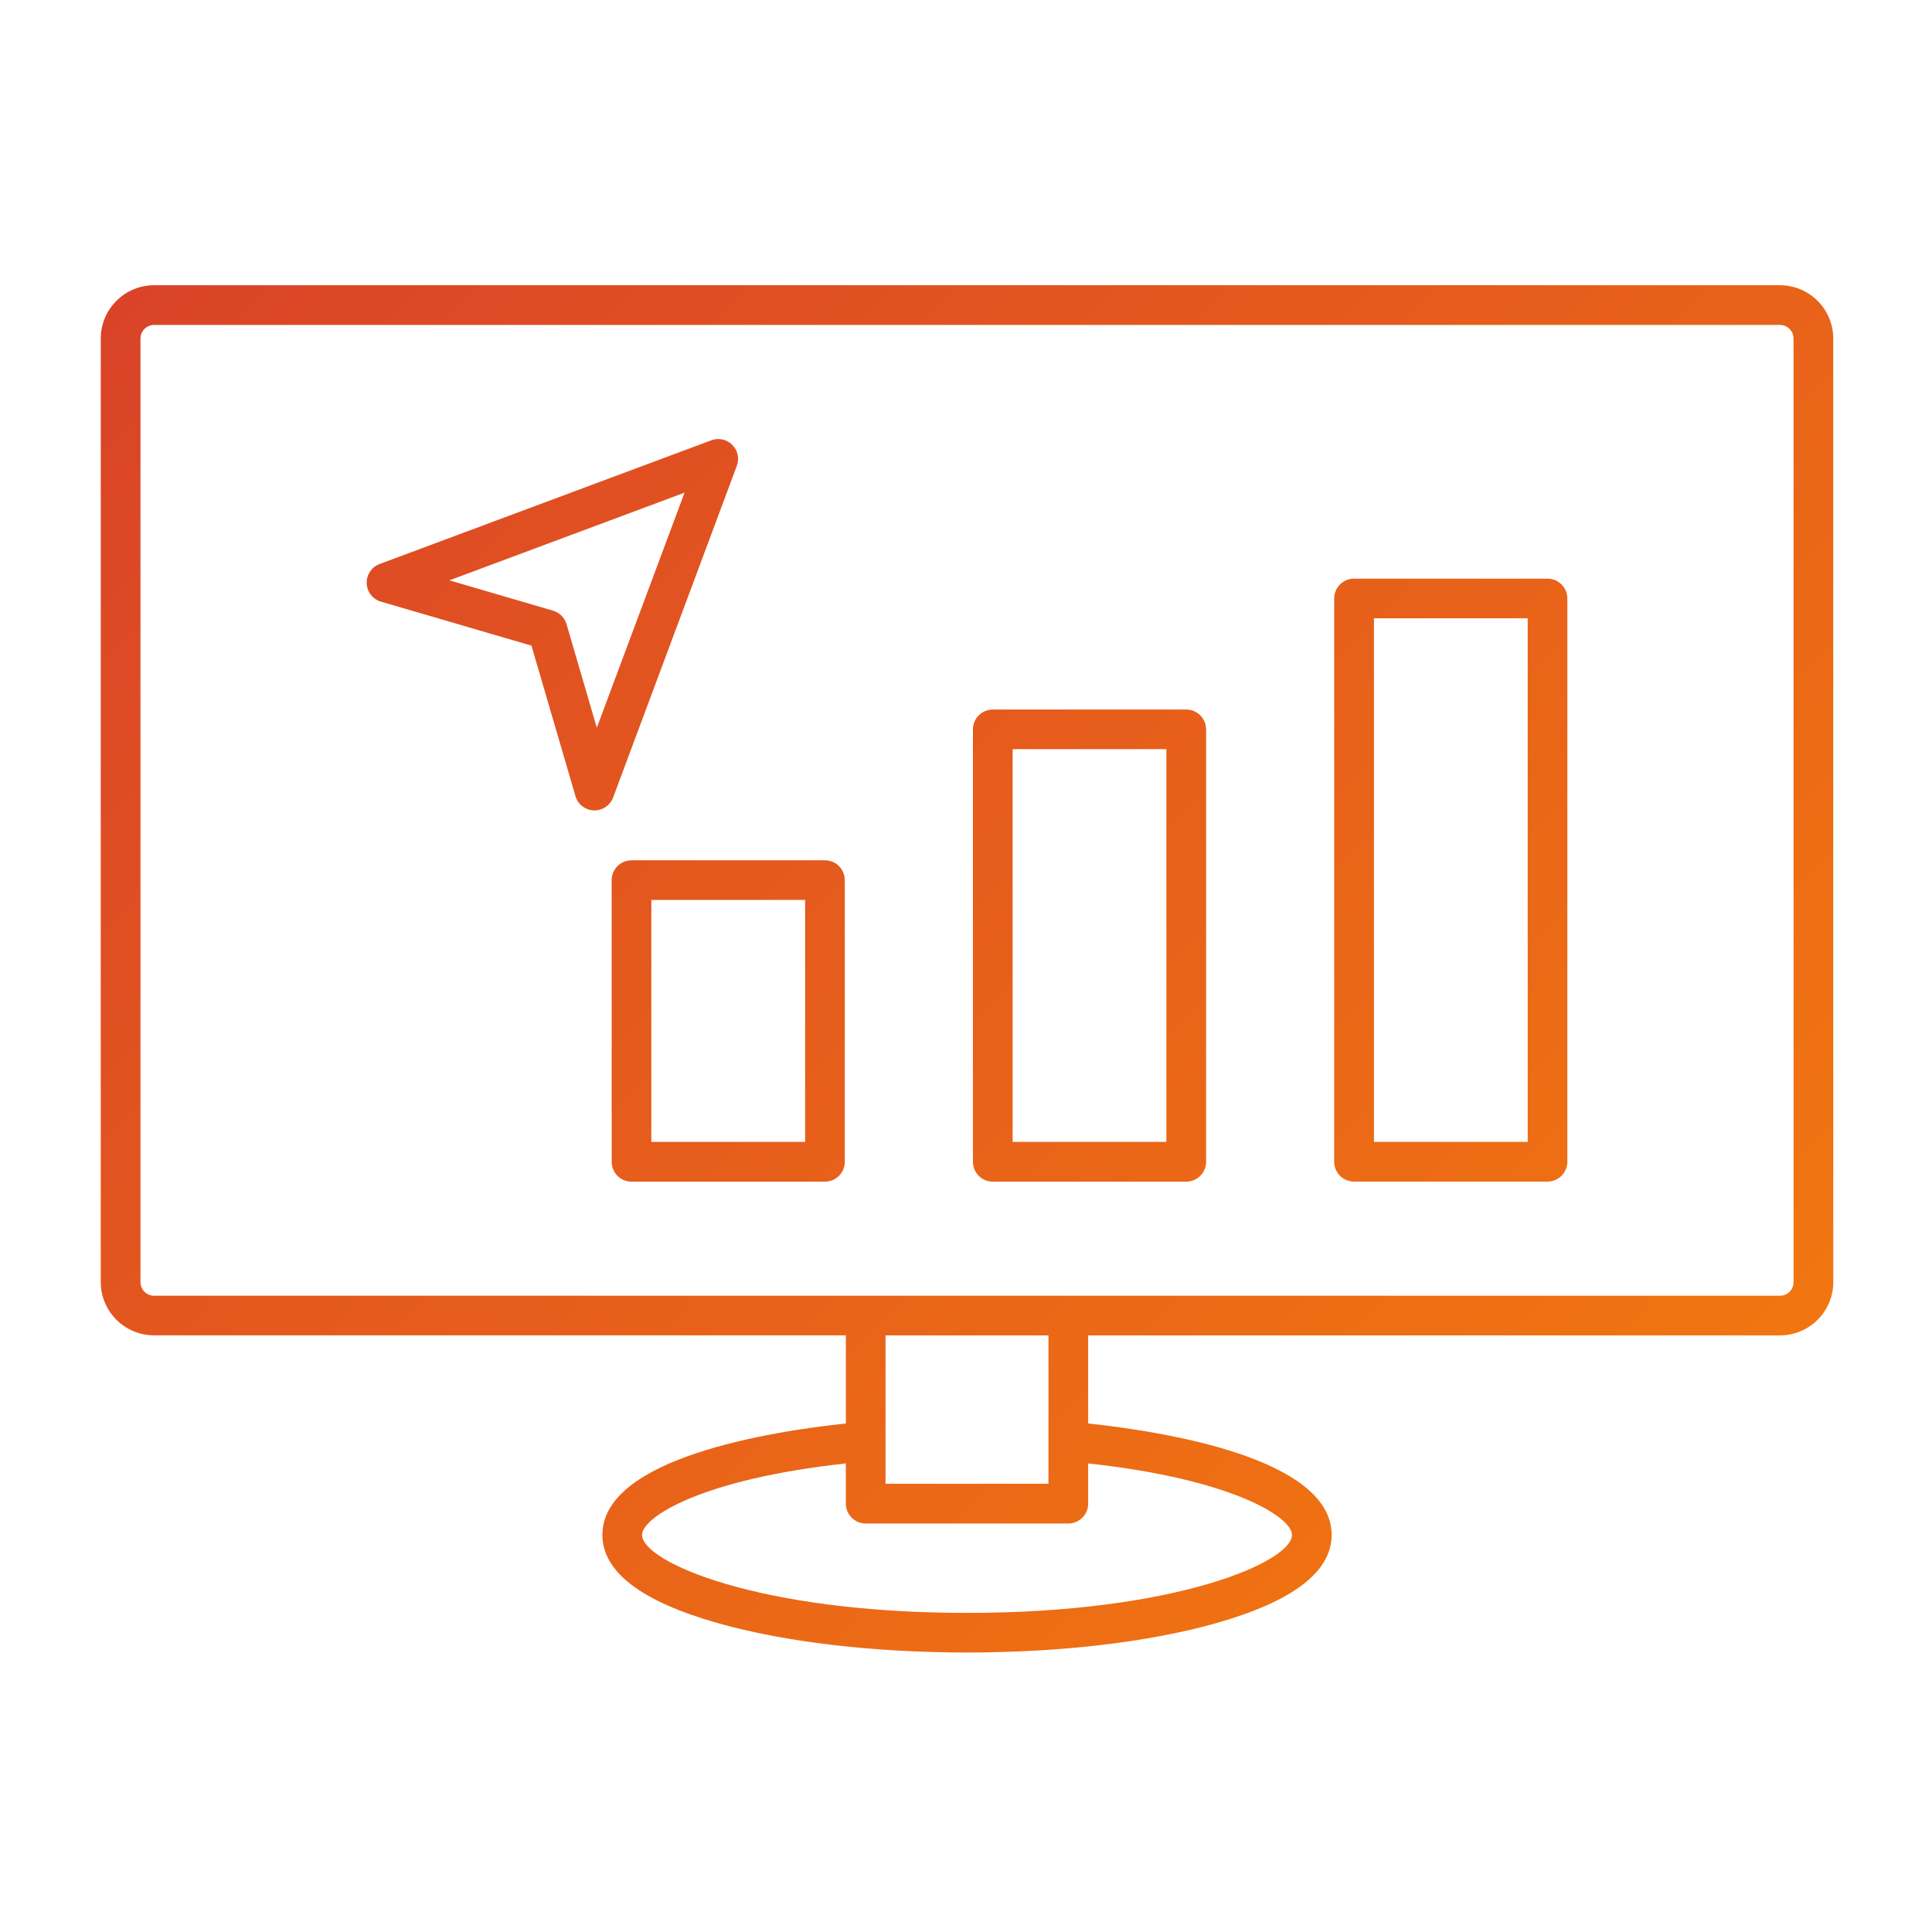 <?xml version="1.0" encoding="UTF-8"?>
<svg xmlns="http://www.w3.org/2000/svg" xmlns:xlink="http://www.w3.org/1999/xlink" id="Layer_1" height="512" viewBox="0 0 3873 3873" width="512">
  <linearGradient id="SVGID_1_" gradientTransform="matrix(1 0 0 -1 0 3382.983)" gradientUnits="userSpaceOnUse" x1="575.345" x2="3301.705" y1="3121.754" y2="395.394">
    <stop offset="0" stop-color="#da4328"></stop>
    <stop offset="1" stop-color="#f17610"></stop>
  </linearGradient>
  <g id="Layer_1_00000013192469576762160680000000226906773281450370_">
    <path clip-rule="evenodd" d="m3675 678.6c0-58.9-48-106.8-106.9-106.8h-3259.2c-59 0-106.9 47.9-106.9 106.8v1891.5c0 58.9 47.9 106.8 106.9 106.8h1386.8v176.7c-151 16-488.1 69.2-488.1 223.4 0 73.8 77.8 133.3 231.3 176.8 134 38 311.4 58.9 499.6 58.9s365.7-20.9 499.7-58.9c153.5-43.5 231.3-103 231.3-176.8 0-154.2-337.1-207.3-488.1-223.4v-176.6h1386.8c58.9 0 106.9-47.9 106.9-106.8zm-1085 2398.5c0 53-230 156.2-651.5 156.2s-651.4-103.1-651.4-156.2c0-36 120.6-112.3 408.6-143.4v80.6c0 22 17.8 39.8 39.8 39.8h406.1c21.9 0 39.8-17.8 39.8-39.8v-80.6c287.9 31.1 408.6 107.4 408.6 143.4zm-488.2-102.6h-326.6v-297.5h326.6zm1493.7-404.3c0 15.1-12.3 27.3-27.3 27.3h-1426.6-406.1-1426.6c-15.1 0-27.3-12.2-27.3-27.3v-1891.5c0-15.1 12.3-27.3 27.3-27.3h3259.2c15.1 0 27.3 12.3 27.3 27.3zm-2118.4-1636.4c5.5-14.6 1.9-31-9.1-42s-27.5-14.6-42-9.2l-665.1 248.1c-16 6-26.4 21.6-25.8 38.7s12.1 31.9 28.6 36.7l301.7 88.2 88.2 301.7c4.8 16.4 19.6 28 36.7 28.6h1.5c16.6 0 31.5-10.3 37.3-25.9zm-280.7 525.1-60.7-207.7c-3.8-13-14-23.2-27-27l-207.8-60.8 471.4-175.8zm1905.8-298.9h-387.8c-22 0-39.8 17.8-39.8 39.8v1129.1c0 22 17.8 39.8 39.8 39.8h387.8c22 0 39.8-17.8 39.8-39.8v-1129.1c0-22-17.8-39.8-39.8-39.8zm-39.7 1129.1h-308.2v-1049.6h308.2zm-684.5-866.7h-387.8c-22 0-39.8 17.8-39.8 39.8v866.8c0 22 17.8 39.8 39.8 39.8h387.8c22 0 39.8-17.8 39.8-39.8v-866.8c-.1-22-17.8-39.8-39.8-39.8zm-39.8 866.7h-308.2v-787.3h308.2zm-684.4-564.5h-387.8c-22 0-39.8 17.8-39.8 39.8v564.6c0 22 17.8 39.8 39.8 39.8h387.8c21.9 0 39.7-17.8 39.7-39.8v-564.6c0-22-17.7-39.8-39.7-39.8zm-39.8 564.5h-308.3v-485h308.3z" fill="url(#SVGID_1_)" fill-rule="evenodd"></path>
  </g>
</svg>
